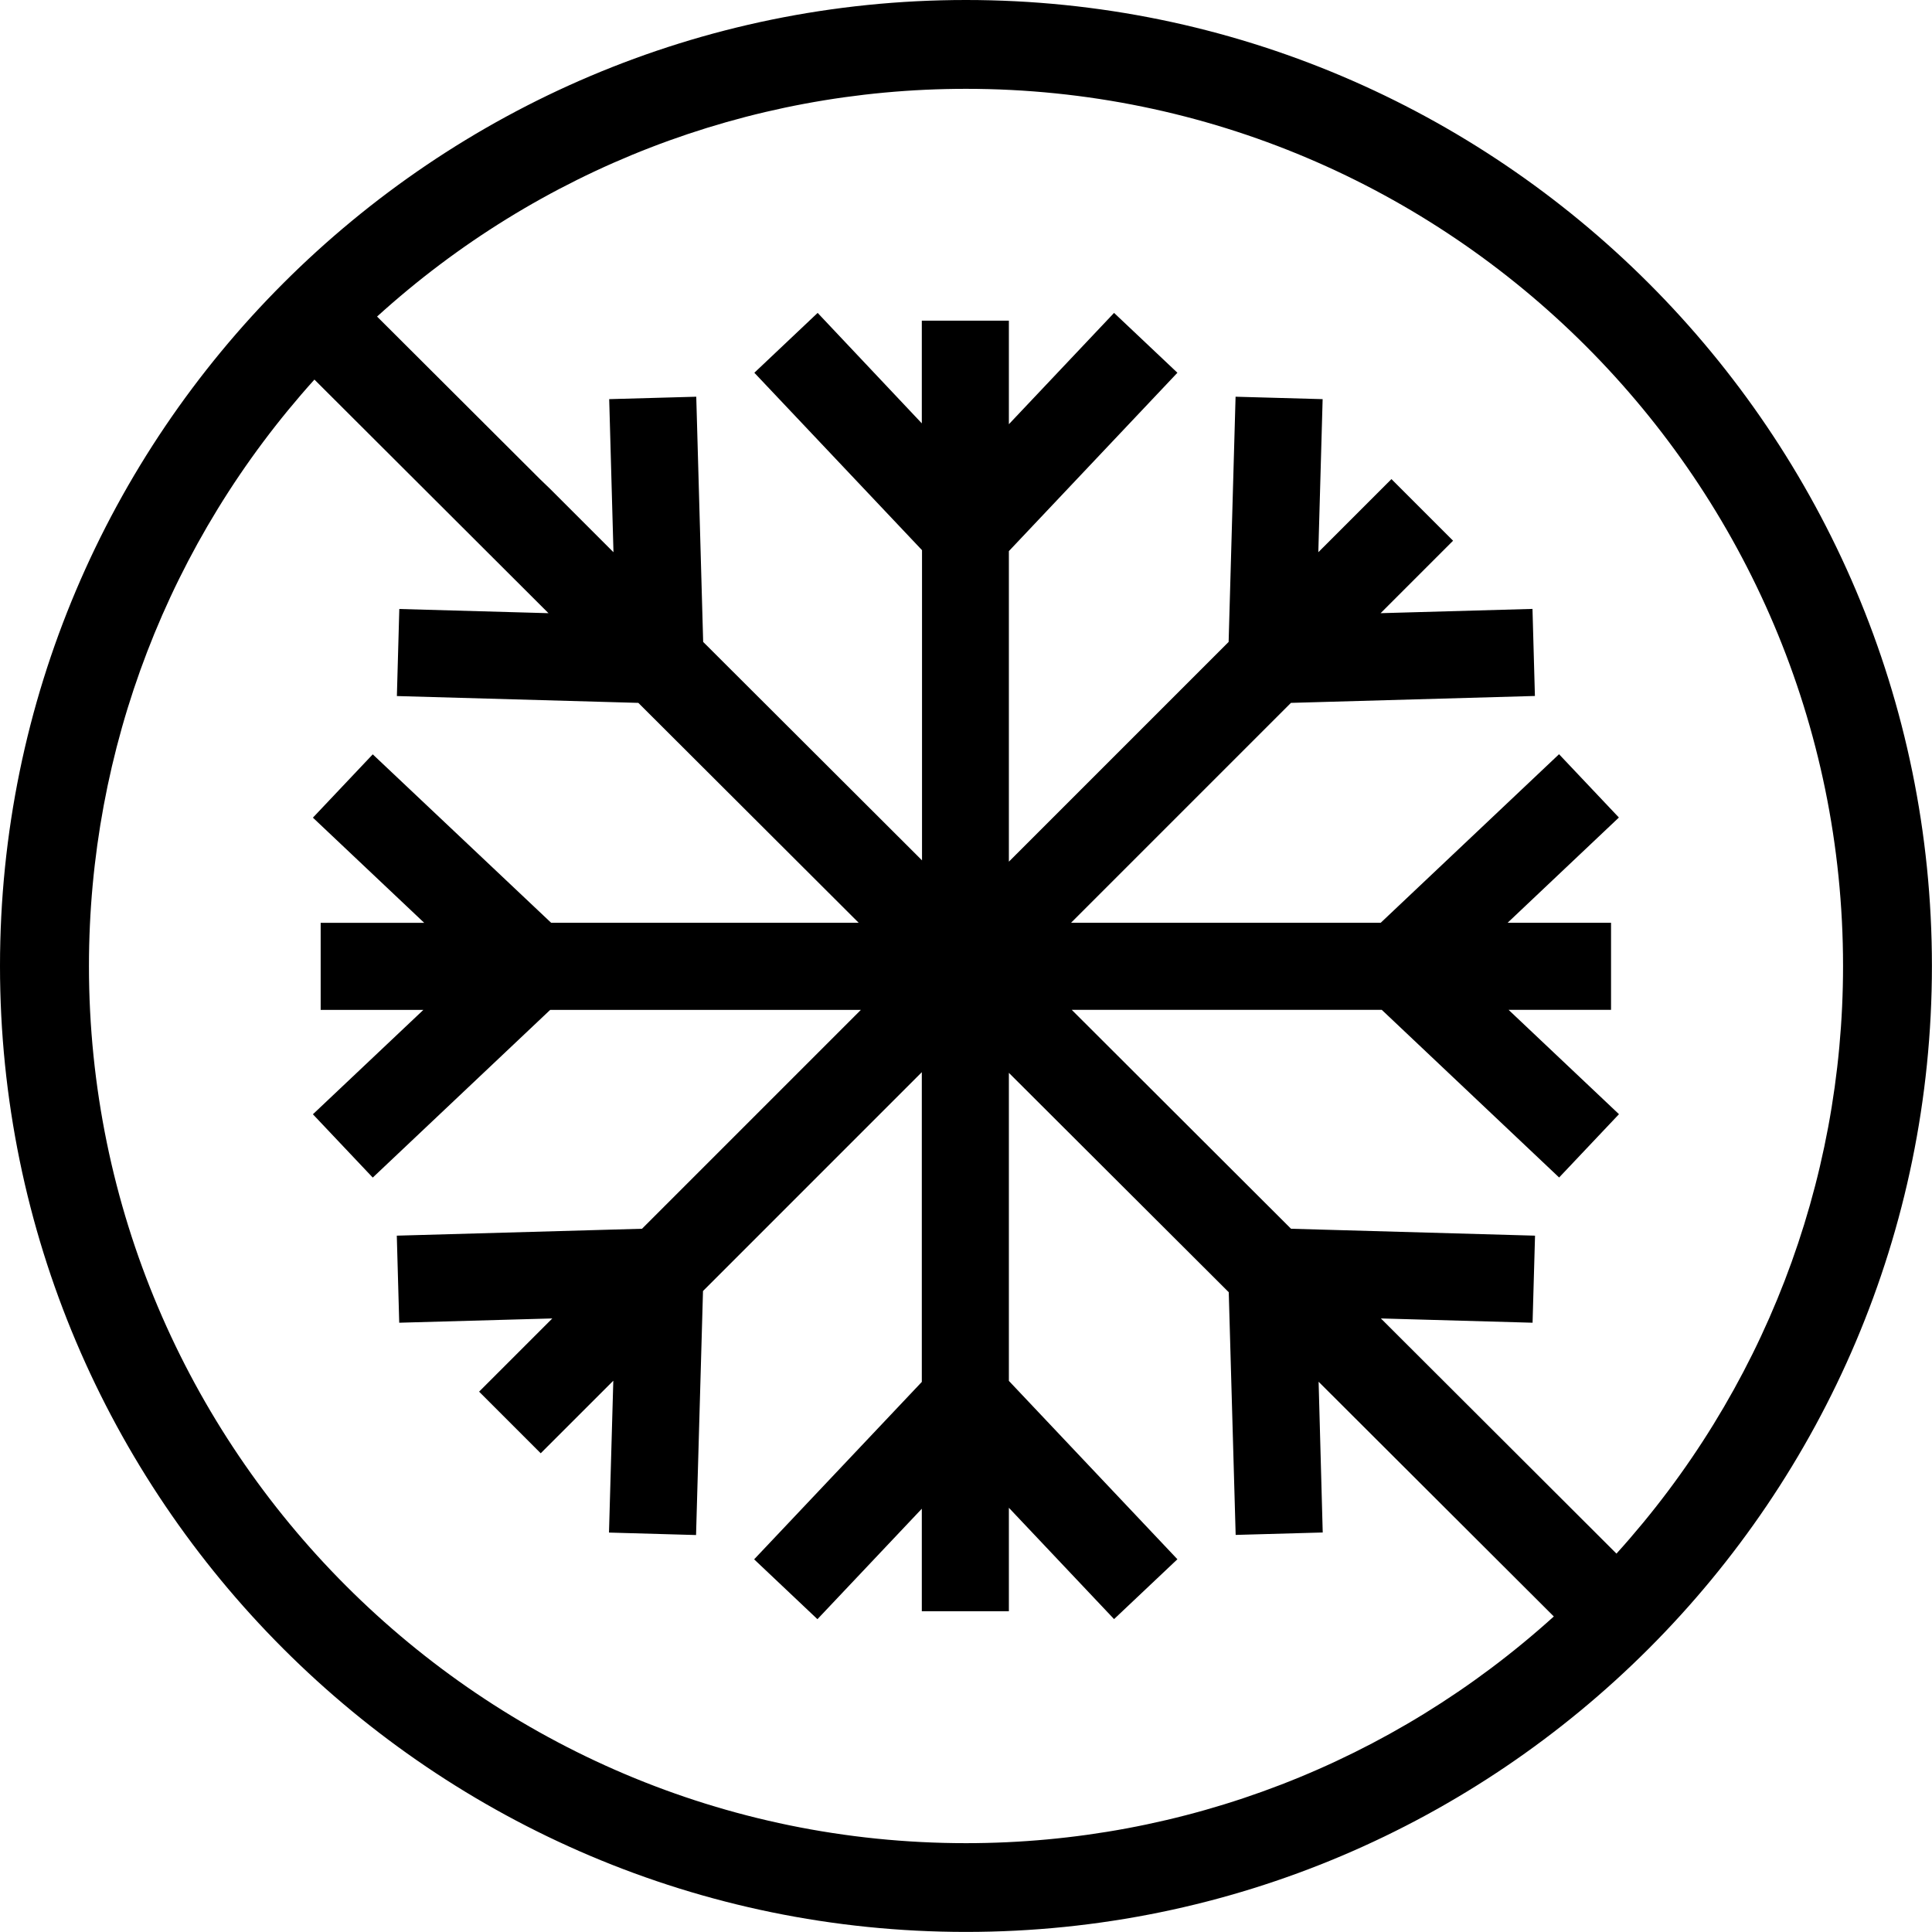 <svg width="47" height="47" viewBox="0 0 47 47" fill="none" xmlns="http://www.w3.org/2000/svg">
<path d="M23.499 0C10.543 0 0 10.543 0 23.499C0 36.458 10.543 46.998 23.499 46.998C36.458 46.998 46.998 36.455 46.998 23.499C47 10.543 36.458 0 23.499 0ZM13.343 14.917L9.714 14.815L9.655 16.933L15.529 17.099L20.889 22.448H13.407L9.068 18.351L7.612 19.891L10.32 22.45H7.801V24.568H10.299L7.612 27.107L9.068 28.647L13.384 24.568H20.942L15.618 29.892L9.653 30.06L9.712 32.178L13.436 32.074L11.655 33.855L13.154 35.354L14.92 33.589L14.815 37.283L16.933 37.343L17.102 31.407L22.425 26.083V33.618L18.346 37.934L19.886 39.39L22.425 36.703V39.197H24.543V36.68L27.102 39.388L28.643 37.932L24.543 33.593V26.099L29.892 31.436L30.06 37.34L32.178 37.281L32.078 33.614L37.8 39.324C33.866 42.882 28.802 44.839 23.501 44.839C11.735 44.839 2.164 35.265 2.164 23.501C2.164 18.216 4.109 13.163 7.649 9.234L13.343 14.917ZM33.593 32.074L37.283 32.178L37.343 30.06L31.407 29.892L26.072 24.566H33.614L37.929 28.645L39.385 27.105L36.699 24.566H39.192V22.448H36.676L39.383 19.888L37.927 18.348L33.589 22.448H26.056L31.405 17.099L37.34 16.931L37.281 14.813L33.586 14.917L35.349 13.154L33.85 11.655L32.071 13.434L32.176 9.71L30.058 9.651L29.889 15.616L24.543 20.962V13.407L28.643 9.068L27.102 7.612L24.543 10.32V7.801H22.425V10.299L19.891 7.612L18.351 9.068L22.43 13.384V20.93L17.106 15.616L16.938 9.651L14.82 9.71L14.924 13.434L13.386 11.896L13.141 11.66L9.173 7.701C13.111 4.127 18.184 2.161 23.499 2.161C35.265 2.161 44.836 11.735 44.836 23.499C44.836 28.8 42.882 33.862 39.324 37.795L33.593 32.074Z" fill="black"/>
</svg>
